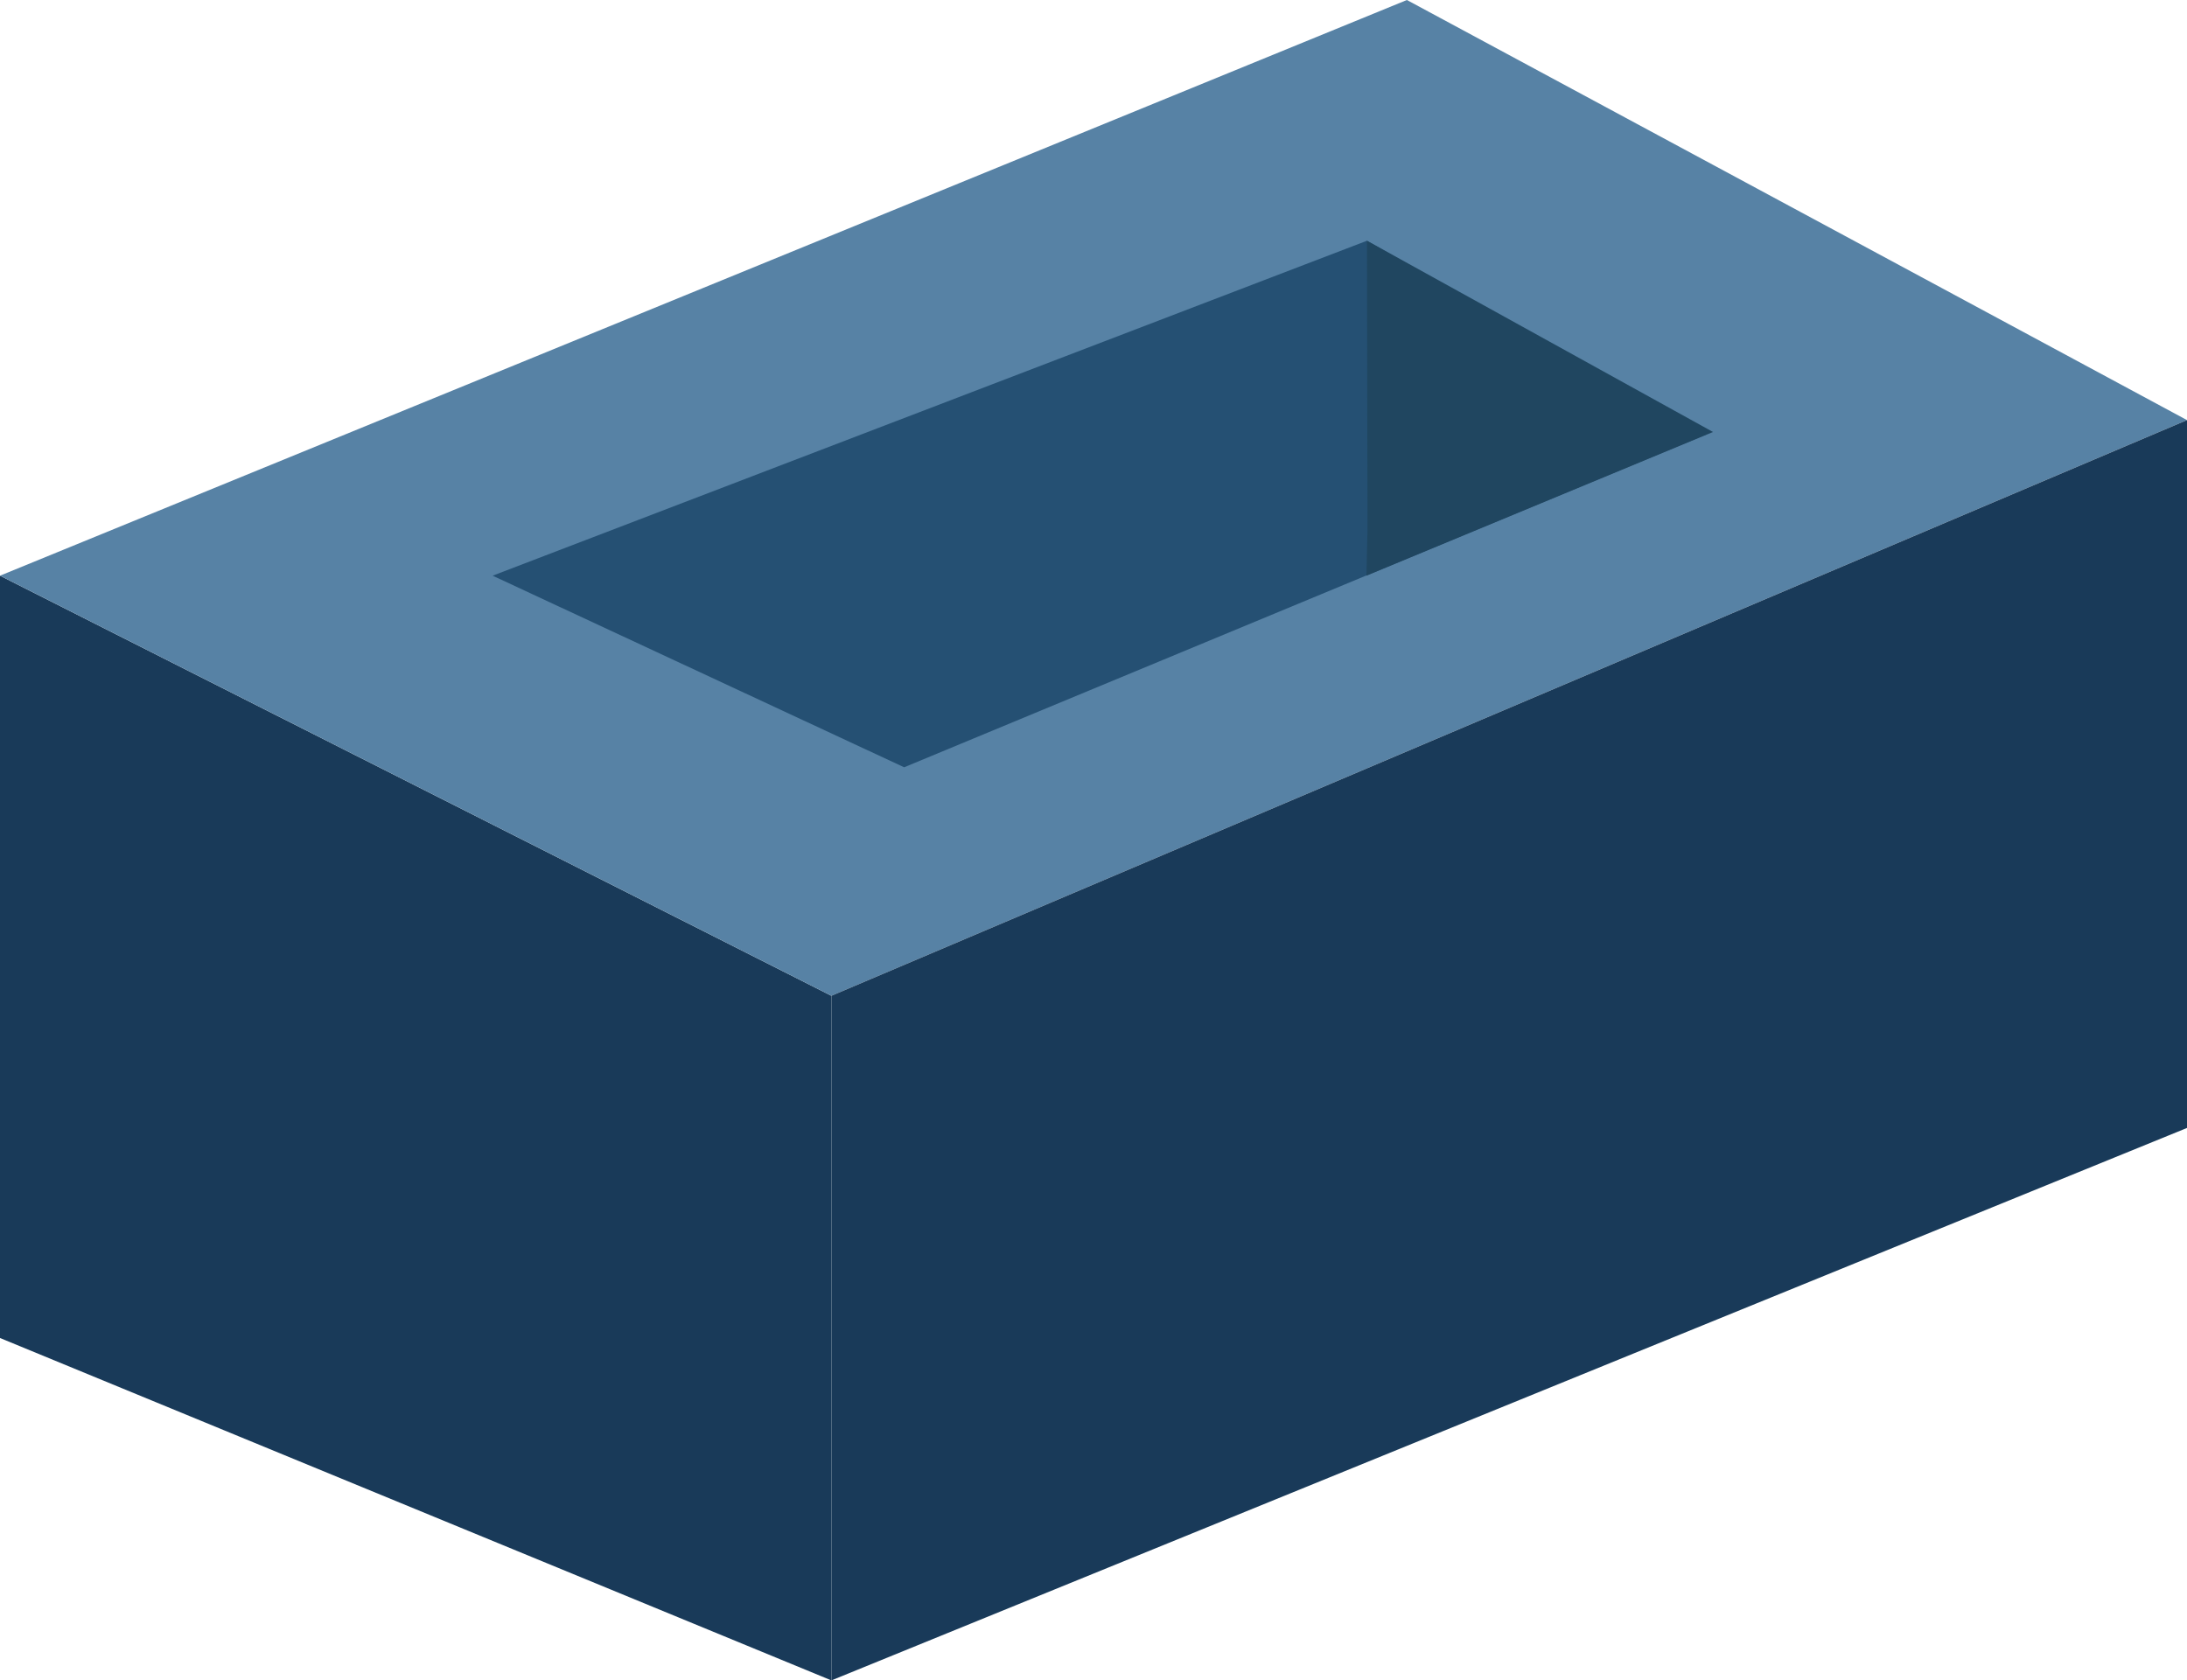 <?xml version="1.0" encoding="UTF-8"?> <svg xmlns="http://www.w3.org/2000/svg" viewBox="0 0 123.24 94.72"> <defs> <style>.cls-1{fill:#193a59;}.cls-2{fill:#5782a5;}.cls-3{fill:#255073;}.cls-4{fill:#204660;}</style> </defs> <g id="Layer_2" data-name="Layer 2"> <g id="Layer_1-2" data-name="Layer 1"> <polygon class="cls-1" points="0 32.45 46.85 56.13 46.85 94.72 0 75.42 0 32.45"></polygon> <polygon class="cls-2" points="79.28 0 0 32.45 46.85 56.13 123.24 23.68 79.28 0"></polygon> <polygon class="cls-1" points="123.24 63.58 46.85 94.72 46.85 56.13 123.24 23.68 123.24 63.58"></polygon> <polygon class="cls-3" points="77.03 13.57 27.76 32.45 50.95 43.25 96.17 24.48 77.03 13.57"></polygon> <polygon class="cls-4" points="77.06 29.86 77.03 13.57 96.53 24.35 77 32.45 77.06 29.86"></polygon> </g> </g> </svg> 